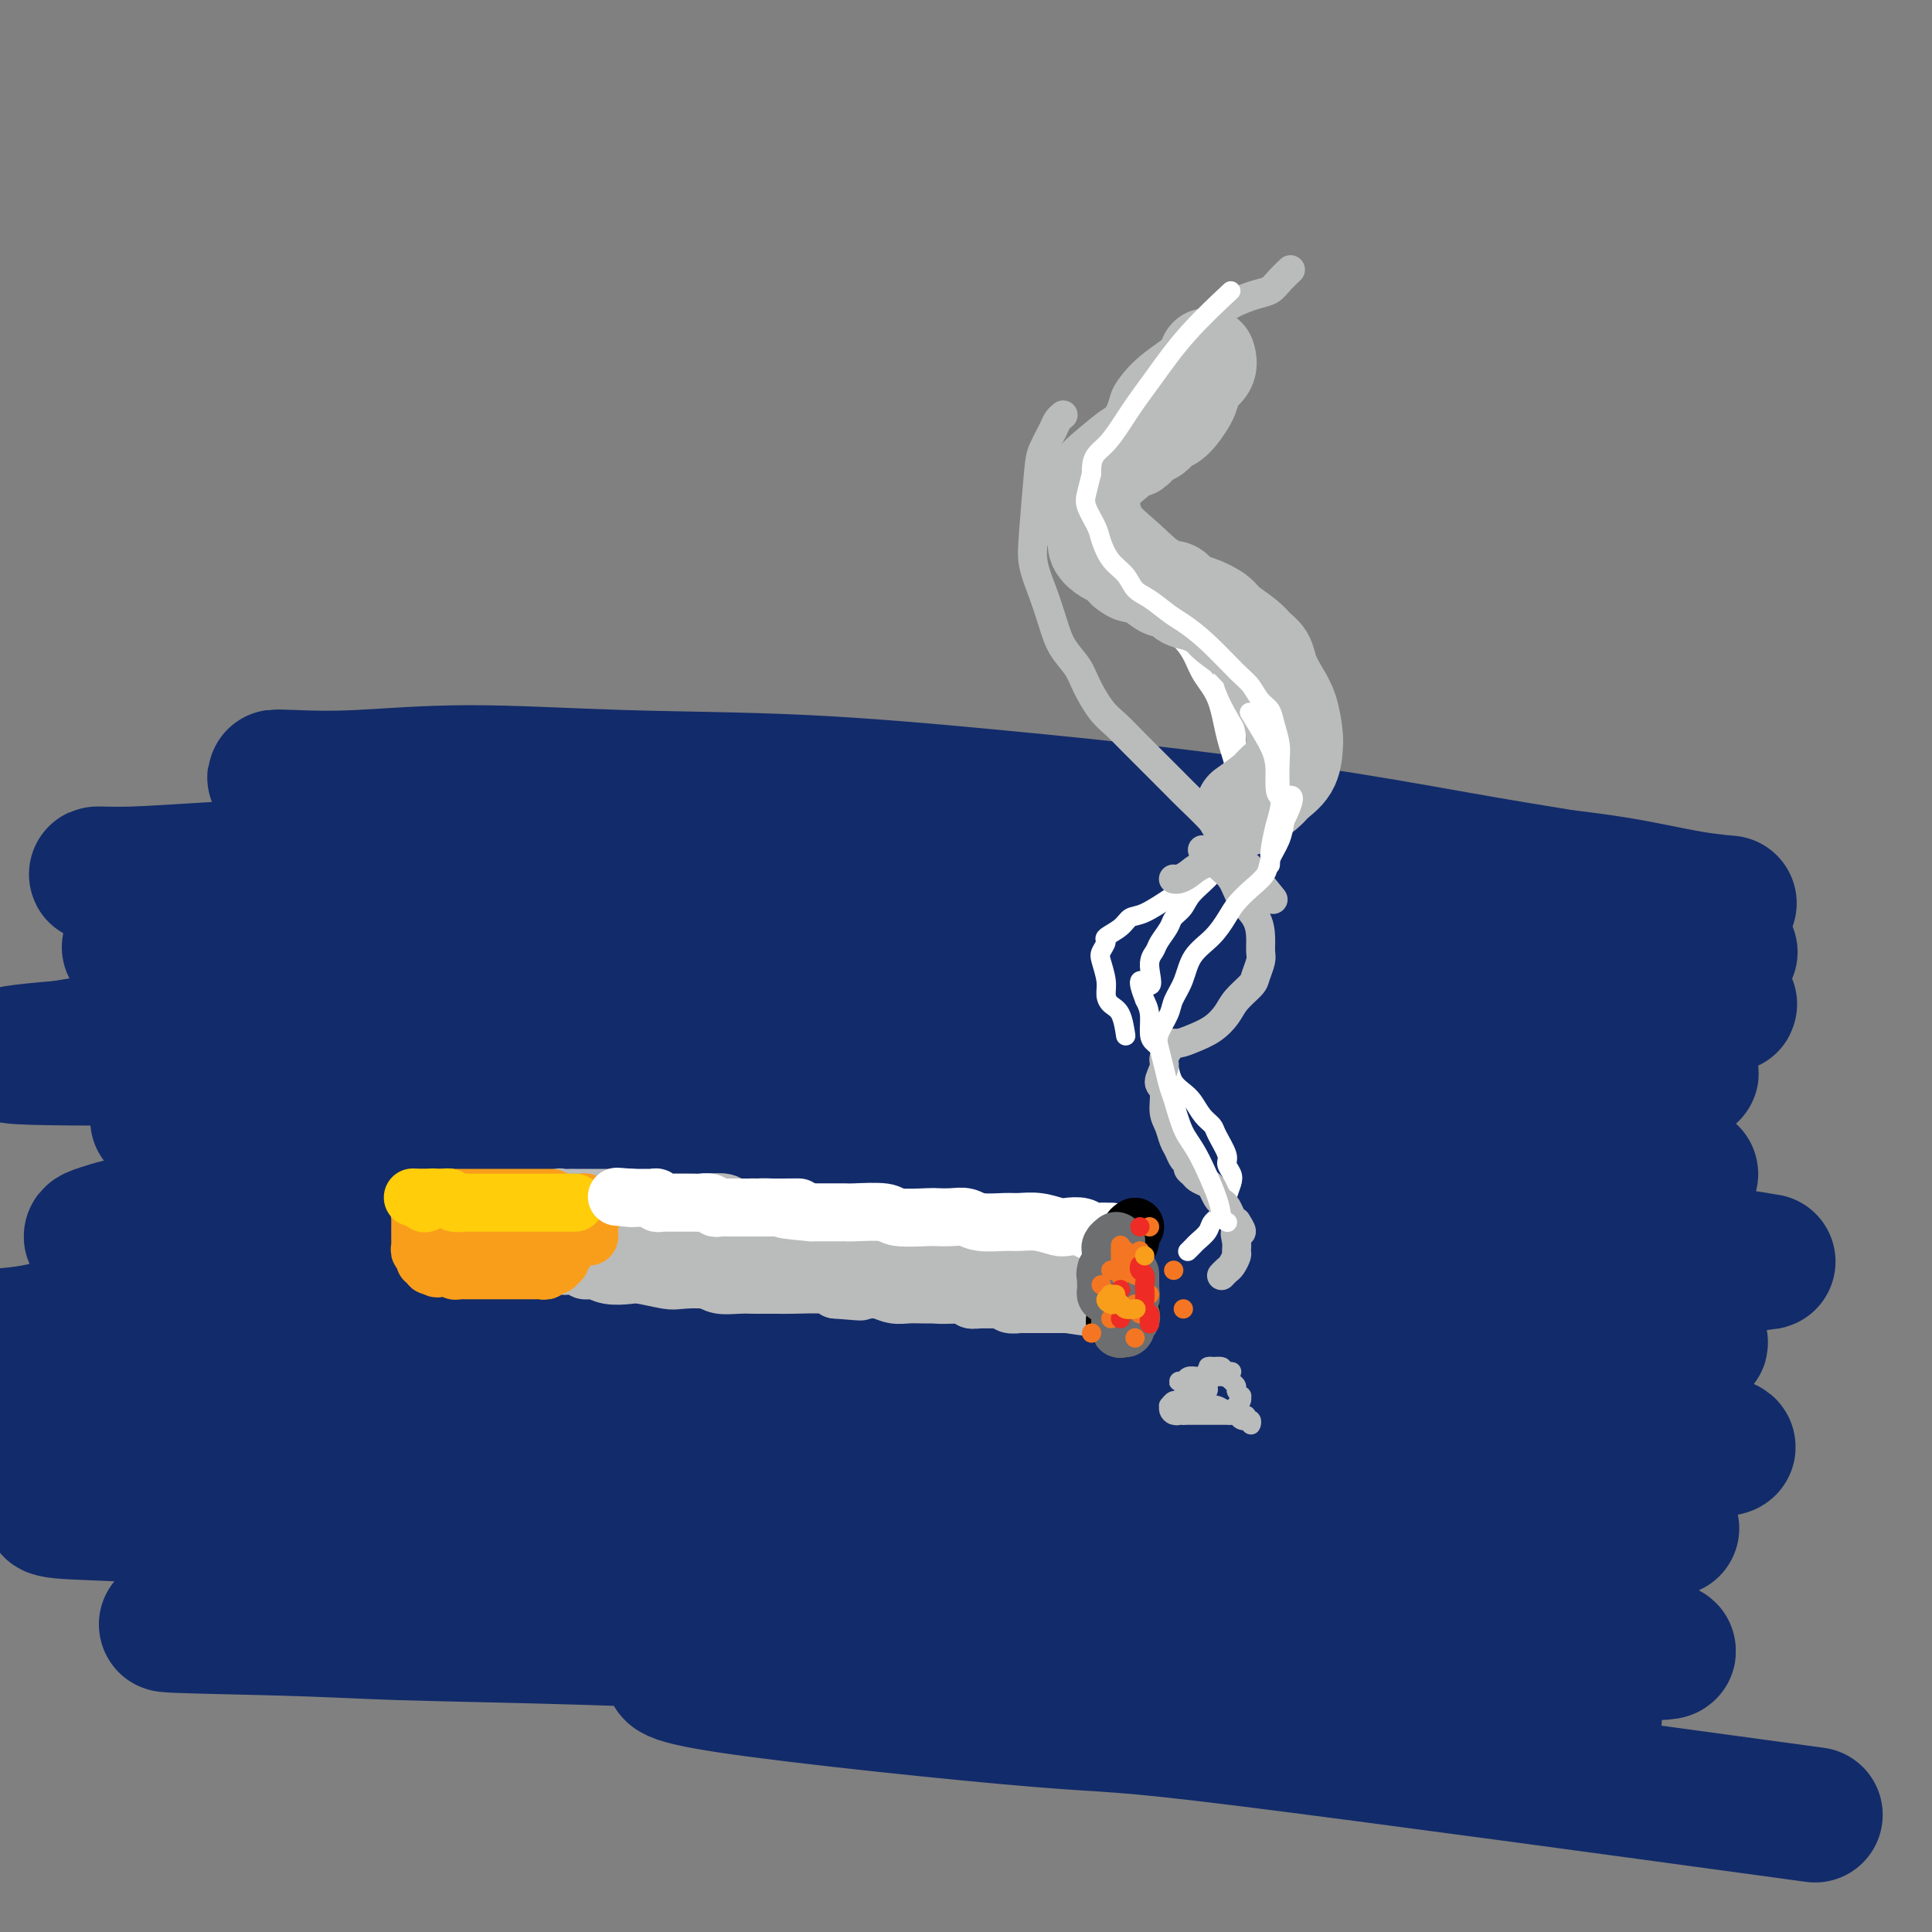 <svg viewBox='0 0 400 400' version='1.1' xmlns='http://www.w3.org/2000/svg' xmlns:xlink='http://www.w3.org/1999/xlink'><rect x="0" y="0" width="400" height="400" fill="#808080" stroke="none"/><g fill='none' stroke='#122B6A' stroke-width='28' stroke-linecap='round' stroke-linejoin='round'><path d='M160,165c5.738,0.352 11.475,0.705 17,1c5.525,0.295 10.836,0.533 18,1c7.164,0.467 16.180,1.163 26,2c9.820,0.837 20.442,1.814 31,3c10.558,1.186 21.050,2.581 31,4c9.950,1.419 19.359,2.862 28,4c8.641,1.138 16.516,1.971 23,3c6.484,1.029 11.579,2.254 16,3c4.421,0.746 8.170,1.012 8,1c-0.170,-0.012 -4.258,-0.302 -9,-1c-4.742,-0.698 -10.137,-1.803 -17,-3c-6.863,-1.197 -15.194,-2.485 -24,-4c-8.806,-1.515 -18.088,-3.256 -29,-5c-10.912,-1.744 -23.453,-3.491 -36,-5c-12.547,-1.509 -25.099,-2.779 -38,-4c-12.901,-1.221 -26.151,-2.394 -39,-3c-12.849,-0.606 -25.297,-0.647 -37,-1c-11.703,-0.353 -22.662,-1.020 -32,-1c-9.338,0.020 -17.056,0.727 -23,1c-5.944,0.273 -10.115,0.111 -13,0c-2.885,-0.111 -4.485,-0.172 -4,0c0.485,0.172 3.055,0.576 7,1c3.945,0.424 9.263,0.866 16,1c6.737,0.134 14.891,-0.041 24,0c9.109,0.041 19.174,0.297 31,1c11.826,0.703 25.413,1.851 39,3'/><path d='M174,167c25.354,1.321 30.238,1.624 41,3c10.762,1.376 27.402,3.826 42,6c14.598,2.174 27.156,4.071 39,6c11.844,1.929 22.975,3.889 32,6c9.025,2.111 15.945,4.372 21,6c5.055,1.628 8.245,2.624 9,3c0.755,0.376 -0.924,0.131 -5,0c-4.076,-0.131 -10.548,-0.147 -19,-1c-8.452,-0.853 -18.883,-2.543 -31,-4c-12.117,-1.457 -25.921,-2.682 -41,-4c-15.079,-1.318 -31.431,-2.729 -48,-4c-16.569,-1.271 -33.353,-2.403 -50,-3c-16.647,-0.597 -33.158,-0.658 -48,-1c-14.842,-0.342 -28.015,-0.965 -40,-1c-11.985,-0.035 -22.781,0.517 -31,1c-8.219,0.483 -13.861,0.895 -18,1c-4.139,0.105 -6.773,-0.098 -7,0c-0.227,0.098 1.955,0.498 6,1c4.045,0.502 9.952,1.105 18,1c8.048,-0.105 18.235,-0.917 31,-1c12.765,-0.083 28.108,0.564 40,1c11.892,0.436 20.333,0.662 47,2c26.667,1.338 71.560,3.788 97,6c25.440,2.212 31.427,4.187 41,6c9.573,1.813 22.731,3.465 32,5c9.269,1.535 14.649,2.952 19,4c4.351,1.048 7.672,1.728 7,2c-0.672,0.272 -5.336,0.136 -10,0'/><path d='M348,208c-5.124,-0.442 -12.933,-1.549 -23,-3c-10.067,-1.451 -22.393,-3.248 -36,-5c-13.607,-1.752 -28.497,-3.458 -45,-5c-16.503,-1.542 -34.619,-2.919 -52,-4c-17.381,-1.081 -34.026,-1.865 -50,-2c-15.974,-0.135 -31.276,0.380 -45,1c-13.724,0.620 -25.869,1.343 -36,2c-10.131,0.657 -18.246,1.246 -24,2c-5.754,0.754 -9.146,1.672 -10,2c-0.854,0.328 0.831,0.064 5,0c4.169,-0.064 10.821,0.071 19,0c8.179,-0.071 17.883,-0.348 30,0c12.117,0.348 26.645,1.319 42,2c15.355,0.681 31.537,1.070 48,2c16.463,0.930 33.207,2.400 50,4c16.793,1.600 33.636,3.330 49,5c15.364,1.670 29.249,3.279 41,5c11.751,1.721 21.367,3.553 28,5c6.633,1.447 10.284,2.509 11,3c0.716,0.491 -1.502,0.412 -6,0c-4.498,-0.412 -11.276,-1.159 -21,-2c-9.724,-0.841 -22.396,-1.778 -36,-3c-13.604,-1.222 -28.142,-2.729 -44,-4c-15.858,-1.271 -33.035,-2.307 -50,-3c-16.965,-0.693 -33.717,-1.045 -50,-1c-16.283,0.045 -32.096,0.486 -47,1c-14.904,0.514 -28.897,1.100 -41,2c-12.103,0.900 -22.315,2.114 -29,3c-6.685,0.886 -9.842,1.443 -13,2'/><path d='M13,217c-20.731,1.692 -7.559,1.923 0,2c7.559,0.077 9.504,0.001 16,0c6.496,-0.001 17.542,0.073 30,0c12.458,-0.073 26.326,-0.293 41,0c14.674,0.293 30.153,1.099 47,2c16.847,0.901 35.062,1.896 53,3c17.938,1.104 35.599,2.318 52,4c16.401,1.682 31.543,3.831 45,6c13.457,2.169 25.228,4.359 35,6c9.772,1.641 17.543,2.735 18,3c0.457,0.265 -6.400,-0.299 -15,-1c-8.600,-0.701 -18.943,-1.538 -32,-3c-13.057,-1.462 -28.829,-3.548 -45,-5c-16.171,-1.452 -32.740,-2.271 -50,-3c-17.260,-0.729 -35.212,-1.370 -52,-2c-16.788,-0.630 -32.412,-1.251 -47,-1c-14.588,0.251 -28.141,1.373 -39,2c-10.859,0.627 -19.023,0.758 -26,1c-6.977,0.242 -12.767,0.595 -11,1c1.767,0.405 11.089,0.861 21,1c9.911,0.139 20.409,-0.040 33,0c12.591,0.040 27.275,0.298 43,1c15.725,0.702 32.490,1.848 50,3c17.510,1.152 35.766,2.309 53,4c17.234,1.691 33.448,3.917 49,6c15.552,2.083 30.444,4.024 42,6c11.556,1.976 19.778,3.988 28,6'/><path d='M352,259c20.644,3.155 12.756,2.044 12,2c-0.756,-0.044 5.622,0.979 -7,0c-12.622,-0.979 -44.244,-3.959 -66,-6c-21.756,-2.041 -33.644,-3.144 -50,-4c-16.356,-0.856 -37.178,-1.467 -56,-2c-18.822,-0.533 -35.645,-0.989 -52,-1c-16.355,-0.011 -32.244,0.421 -46,1c-13.756,0.579 -25.381,1.304 -35,2c-9.619,0.696 -17.233,1.362 -22,2c-4.767,0.638 -6.689,1.249 -9,2c-2.311,0.751 -5.013,1.641 6,2c11.013,0.359 35.740,0.188 54,0c18.260,-0.188 30.052,-0.394 45,0c14.948,0.394 33.053,1.387 51,2c17.947,0.613 35.735,0.847 53,2c17.265,1.153 34.007,3.224 49,5c14.993,1.776 28.238,3.255 39,5c10.762,1.745 19.041,3.755 25,5c5.959,1.245 9.599,1.724 9,2c-0.599,0.276 -5.437,0.347 -13,0c-7.563,-0.347 -17.851,-1.113 -31,-2c-13.149,-0.887 -29.161,-1.894 -47,-3c-17.839,-1.106 -37.507,-2.310 -58,-3c-20.493,-0.690 -41.813,-0.865 -62,-1c-20.187,-0.135 -39.243,-0.229 -57,0c-17.757,0.229 -34.216,0.780 -47,2c-12.784,1.220 -21.892,3.110 -31,5'/><path d='M6,276c-7.936,1.003 -12.276,1.010 -14,1c-1.724,-0.010 -0.832,-0.037 3,0c3.832,0.037 10.606,0.137 20,0c9.394,-0.137 21.409,-0.510 36,-1c14.591,-0.490 31.757,-1.095 50,-1c18.243,0.095 37.564,0.890 58,2c20.436,1.110 41.987,2.533 60,4c18.013,1.467 32.487,2.977 56,6c23.513,3.023 56.066,7.560 71,10c14.934,2.440 12.250,2.782 10,3c-2.250,0.218 -4.067,0.313 -10,0c-5.933,-0.313 -15.982,-1.034 -28,-2c-12.018,-0.966 -26.004,-2.176 -42,-3c-15.996,-0.824 -34.000,-1.264 -53,-2c-19.000,-0.736 -38.994,-1.770 -58,-2c-19.006,-0.230 -37.025,0.345 -54,1c-16.975,0.655 -32.907,1.390 -47,2c-14.093,0.610 -26.347,1.093 -36,2c-9.653,0.907 -16.704,2.237 -22,3c-5.296,0.763 -8.835,0.960 -9,1c-0.165,0.040 3.045,-0.076 9,0c5.955,0.076 14.656,0.343 26,0c11.344,-0.343 25.333,-1.296 41,-2c15.667,-0.704 33.013,-1.158 52,-1c18.987,0.158 39.615,0.929 60,2c20.385,1.071 40.527,2.442 59,4c18.473,1.558 35.278,3.302 49,5c13.722,1.698 24.361,3.349 35,5'/><path d='M328,313c25.091,2.781 16.319,2.735 16,3c-0.319,0.265 7.815,0.841 -6,0c-13.815,-0.841 -49.579,-3.099 -74,-5c-24.421,-1.901 -37.500,-3.446 -55,-4c-17.500,-0.554 -39.420,-0.117 -59,0c-19.580,0.117 -36.819,-0.084 -53,0c-16.181,0.084 -31.302,0.455 -44,1c-12.698,0.545 -22.972,1.265 -30,2c-7.028,0.735 -10.811,1.486 -12,2c-1.189,0.514 0.215,0.791 4,1c3.785,0.209 9.952,0.351 20,1c10.048,0.649 23.978,1.806 35,2c11.022,0.194 19.135,-0.576 48,1c28.865,1.576 78.483,5.498 108,8c29.517,2.502 38.934,3.585 51,5c12.066,1.415 26.780,3.161 38,5c11.220,1.839 18.947,3.771 24,5c5.053,1.229 7.434,1.755 6,2c-1.434,0.245 -6.681,0.209 -14,0c-7.319,-0.209 -16.708,-0.592 -29,-1c-12.292,-0.408 -27.487,-0.842 -44,-2c-16.513,-1.158 -34.342,-3.039 -52,-4c-17.658,-0.961 -35.143,-1.001 -52,-1c-16.857,0.001 -33.085,0.041 -47,0c-13.915,-0.041 -25.515,-0.165 -35,0c-9.485,0.165 -16.853,0.619 -21,1c-4.147,0.381 -5.074,0.691 -6,1'/><path d='M45,336c-23.584,0.330 -2.045,0.657 11,1c13.045,0.343 17.596,0.704 27,1c9.404,0.296 23.660,0.528 39,1c15.340,0.472 31.765,1.185 49,2c17.235,0.815 35.279,1.734 52,3c16.721,1.266 32.118,2.880 46,4c13.882,1.120 26.247,1.746 36,3c9.753,1.254 16.892,3.136 21,4c4.108,0.864 5.184,0.711 3,0c-2.184,-0.711 -7.628,-1.981 -15,-3c-7.372,-1.019 -16.672,-1.786 -28,-3c-11.328,-1.214 -24.684,-2.874 -38,-4c-13.316,-1.126 -26.592,-1.719 -39,-2c-12.408,-0.281 -23.947,-0.249 -34,0c-10.053,0.249 -18.619,0.715 -24,1c-5.381,0.285 -7.577,0.387 -10,1c-2.423,0.613 -5.075,1.736 10,4c15.075,2.264 47.876,5.669 64,7c16.124,1.331 15.572,0.589 43,4c27.428,3.411 82.837,10.975 105,14c22.163,3.025 11.082,1.513 0,0'/></g>
<g fill='none' stroke='#BABBBB' stroke-width='12' stroke-linecap='round' stroke-linejoin='round'><path d='M114,253c0.043,0.002 0.086,0.005 0,0c-0.086,-0.005 -0.301,-0.016 0,0c0.301,0.016 1.119,0.061 2,0c0.881,-0.061 1.824,-0.226 3,0c1.176,0.226 2.584,0.844 4,1c1.416,0.156 2.840,-0.152 4,0c1.160,0.152 2.058,0.762 3,1c0.942,0.238 1.929,0.105 3,0c1.071,-0.105 2.226,-0.182 3,0c0.774,0.182 1.166,0.622 2,1c0.834,0.378 2.109,0.694 3,1c0.891,0.306 1.396,0.603 3,1c1.604,0.397 4.305,0.895 6,1c1.695,0.105 2.382,-0.182 3,0c0.618,0.182 1.166,0.832 2,1c0.834,0.168 1.955,-0.147 3,0c1.045,0.147 2.013,0.756 3,1c0.987,0.244 1.994,0.122 3,0'/><path d='M164,261c8.209,1.400 3.732,0.900 3,1c-0.732,0.100 2.282,0.801 4,1c1.718,0.199 2.140,-0.106 3,0c0.860,0.106 2.159,0.621 3,1c0.841,0.379 1.226,0.622 2,1c0.774,0.378 1.939,0.890 3,1c1.061,0.110 2.018,-0.181 3,0c0.982,0.181 1.988,0.833 3,1c1.012,0.167 2.029,-0.152 3,0c0.971,0.152 1.895,0.777 3,1c1.105,0.223 2.389,0.046 3,0c0.611,-0.046 0.548,0.040 1,0c0.452,-0.040 1.420,-0.207 2,0c0.580,0.207 0.771,0.788 1,1c0.229,0.212 0.495,0.056 1,0c0.505,-0.056 1.247,-0.011 2,0c0.753,0.011 1.515,-0.011 2,0c0.485,0.011 0.692,0.056 1,0c0.308,-0.056 0.716,-0.211 1,0c0.284,0.211 0.442,0.789 1,1c0.558,0.211 1.515,0.057 2,0c0.485,-0.057 0.497,-0.015 1,0c0.503,0.015 1.497,0.004 2,0c0.503,-0.004 0.516,-0.001 1,0c0.484,0.001 1.439,0.000 2,0c0.561,-0.000 0.728,-0.000 1,0c0.272,0.000 0.650,0.000 1,0c0.350,-0.000 0.671,-0.000 1,0c0.329,0.000 0.664,0.000 1,0'/><path d='M221,270c9.223,1.392 3.780,0.373 2,0c-1.780,-0.373 0.101,-0.100 1,0c0.899,0.100 0.814,0.027 1,0c0.186,-0.027 0.642,-0.007 1,0c0.358,0.007 0.617,0.002 1,0c0.383,-0.002 0.891,0.001 1,0c0.109,-0.001 -0.181,-0.004 0,0c0.181,0.004 0.832,0.016 1,0c0.168,-0.016 -0.147,-0.061 0,0c0.147,0.061 0.758,0.227 1,0c0.242,-0.227 0.116,-0.849 0,-1c-0.116,-0.151 -0.224,0.167 0,0c0.224,-0.167 0.778,-0.818 1,-1c0.222,-0.182 0.112,0.106 0,0c-0.112,-0.106 -0.226,-0.605 0,-1c0.226,-0.395 0.793,-0.684 1,-1c0.207,-0.316 0.056,-0.658 0,-1c-0.056,-0.342 -0.015,-0.683 0,-1c0.015,-0.317 0.004,-0.611 0,-1c-0.004,-0.389 0.000,-0.874 0,-1c-0.000,-0.126 -0.004,0.106 0,0c0.004,-0.106 0.016,-0.549 0,-1c-0.016,-0.451 -0.060,-0.909 0,-1c0.060,-0.091 0.223,0.186 0,0c-0.223,-0.186 -0.833,-0.833 -1,-1c-0.167,-0.167 0.109,0.147 0,0c-0.109,-0.147 -0.603,-0.756 -1,-1c-0.397,-0.244 -0.699,-0.122 -1,0'/><path d='M229,258c-0.866,-0.403 -1.530,0.088 -2,0c-0.470,-0.088 -0.746,-0.755 -1,-1c-0.254,-0.245 -0.487,-0.069 -1,0c-0.513,0.069 -1.307,0.032 -2,0c-0.693,-0.032 -1.286,-0.060 -2,0c-0.714,0.060 -1.549,0.208 -2,0c-0.451,-0.208 -0.518,-0.774 -1,-1c-0.482,-0.226 -1.378,-0.113 -2,0c-0.622,0.113 -0.970,0.228 -2,0c-1.030,-0.228 -2.743,-0.797 -4,-1c-1.257,-0.203 -2.058,-0.041 -3,0c-0.942,0.041 -2.025,-0.041 -3,0c-0.975,0.041 -1.843,0.203 -3,0c-1.157,-0.203 -2.602,-0.772 -3,-1c-0.398,-0.228 0.252,-0.113 -1,0c-1.252,0.113 -4.404,0.226 -6,0c-1.596,-0.226 -1.634,-0.792 -2,-1c-0.366,-0.208 -1.060,-0.060 -2,0c-0.940,0.060 -2.124,0.030 -3,0c-0.876,-0.030 -1.442,-0.061 -2,0c-0.558,0.061 -1.106,0.213 -2,0c-0.894,-0.213 -2.133,-0.793 -3,-1c-0.867,-0.207 -1.362,-0.042 -2,0c-0.638,0.042 -1.418,-0.040 -2,0c-0.582,0.040 -0.964,0.203 -2,0c-1.036,-0.203 -2.724,-0.772 -4,-1c-1.276,-0.228 -2.138,-0.114 -3,0'/><path d='M164,251c-10.800,-1.311 -5.301,-1.087 -4,-1c1.301,0.087 -1.596,0.037 -3,0c-1.404,-0.037 -1.313,-0.063 -2,0c-0.687,0.063 -2.151,0.213 -3,0c-0.849,-0.213 -1.084,-0.789 -2,-1c-0.916,-0.211 -2.515,-0.056 -4,0c-1.485,0.056 -2.856,0.015 -4,0c-1.144,-0.015 -2.061,-0.003 -3,0c-0.939,0.003 -1.900,-0.003 -3,0c-1.100,0.003 -2.340,0.015 -3,0c-0.660,-0.015 -0.741,-0.057 -1,0c-0.259,0.057 -0.697,0.211 -1,0c-0.303,-0.211 -0.470,-0.789 -1,-1c-0.530,-0.211 -1.423,-0.057 -2,0c-0.577,0.057 -0.837,0.015 -1,0c-0.163,-0.015 -0.229,-0.004 -1,0c-0.771,0.004 -2.248,0.001 -3,0c-0.752,-0.001 -0.777,-0.000 -1,0c-0.223,0.000 -0.642,0.000 -1,0c-0.358,-0.000 -0.655,-0.001 -1,0c-0.345,0.001 -0.737,0.004 -1,0c-0.263,-0.004 -0.397,-0.016 -1,0c-0.603,0.016 -1.675,0.060 -2,0c-0.325,-0.060 0.099,-0.222 0,0c-0.099,0.222 -0.719,0.829 -1,1c-0.281,0.171 -0.223,-0.094 0,0c0.223,0.094 0.612,0.547 1,1'/><path d='M116,250c-6.959,0.083 -0.355,0.792 2,1c2.355,0.208 0.462,-0.084 0,0c-0.462,0.084 0.506,0.543 1,1c0.494,0.457 0.513,0.911 1,1c0.487,0.089 1.443,-0.187 2,0c0.557,0.187 0.716,0.837 1,1c0.284,0.163 0.692,-0.163 1,0c0.308,0.163 0.518,0.813 1,1c0.482,0.187 1.238,-0.091 2,0c0.762,0.091 1.529,0.550 2,1c0.471,0.450 0.646,0.891 1,1c0.354,0.109 0.888,-0.115 2,0c1.112,0.115 2.803,0.570 4,1c1.197,0.430 1.899,0.837 3,1c1.101,0.163 2.600,0.082 4,0c1.400,-0.082 2.699,-0.167 4,0c1.301,0.167 2.602,0.584 4,1c1.398,0.416 2.891,0.829 4,1c1.109,0.171 1.833,0.098 3,0c1.167,-0.098 2.777,-0.222 4,0c1.223,0.222 2.059,0.792 3,1c0.941,0.208 1.987,0.056 3,0c1.013,-0.056 1.993,-0.015 3,0c1.007,0.015 2.040,0.004 3,0c0.960,-0.004 1.846,-0.001 3,0c1.154,0.001 2.577,0.001 4,0'/><path d='M181,262c7.155,0.464 4.041,0.124 4,0c-0.041,-0.124 2.991,-0.033 5,0c2.009,0.033 2.996,0.009 4,0c1.004,-0.009 2.026,-0.002 3,0c0.974,0.002 1.900,0.001 3,0c1.100,-0.001 2.374,-0.000 3,0c0.626,0.000 0.606,0.000 1,0c0.394,-0.000 1.204,-0.001 2,0c0.796,0.001 1.580,0.004 2,0c0.420,-0.004 0.477,-0.014 1,0c0.523,0.014 1.512,0.053 2,0c0.488,-0.053 0.475,-0.197 1,0c0.525,0.197 1.589,0.734 2,1c0.411,0.266 0.169,0.260 0,0c-0.169,-0.260 -0.264,-0.776 0,-1c0.264,-0.224 0.889,-0.157 0,0c-0.889,0.157 -3.292,0.403 -6,0c-2.708,-0.403 -5.722,-1.457 -9,-2c-3.278,-0.543 -6.821,-0.575 -11,-1c-4.179,-0.425 -8.992,-1.242 -14,-2c-5.008,-0.758 -10.209,-1.457 -15,-2c-4.791,-0.543 -9.173,-0.930 -13,-1c-3.827,-0.070 -7.099,0.177 -10,0c-2.901,-0.177 -5.432,-0.780 -7,-1c-1.568,-0.220 -2.173,-0.059 -3,0c-0.827,0.059 -1.877,0.016 -2,0c-0.123,-0.016 0.679,-0.005 1,0c0.321,0.005 0.160,0.002 0,0'/><path d='M125,253c-13.861,-1.392 -5.012,-0.373 -2,0c3.012,0.373 0.187,0.100 -1,0c-1.187,-0.100 -0.738,-0.027 -1,0c-0.262,0.027 -1.237,0.007 -2,0c-0.763,-0.007 -1.314,-0.002 -2,0c-0.686,0.002 -1.508,0.001 -2,0c-0.492,-0.001 -0.653,-0.000 -1,0c-0.347,0.000 -0.881,0.000 -1,0c-0.119,-0.000 0.178,-0.001 0,0c-0.178,0.001 -0.832,0.003 -1,0c-0.168,-0.003 0.151,-0.011 0,0c-0.151,0.011 -0.771,0.041 -1,0c-0.229,-0.041 -0.065,-0.155 0,0c0.065,0.155 0.033,0.577 0,1'/><path d='M111,254c-2.165,0.332 -0.576,0.663 0,1c0.576,0.337 0.139,0.682 0,1c-0.139,0.318 0.018,0.611 0,1c-0.018,0.389 -0.212,0.874 0,1c0.212,0.126 0.831,-0.107 1,0c0.169,0.107 -0.110,0.554 0,1c0.110,0.446 0.610,0.890 1,1c0.390,0.110 0.672,-0.115 1,0c0.328,0.115 0.703,0.571 1,1c0.297,0.429 0.516,0.832 1,1c0.484,0.168 1.234,0.101 2,0c0.766,-0.101 1.549,-0.237 2,0c0.451,0.237 0.569,0.847 1,1c0.431,0.153 1.176,-0.151 2,0c0.824,0.151 1.726,0.759 3,1c1.274,0.241 2.918,0.116 4,0c1.082,-0.116 1.600,-0.224 3,0c1.400,0.224 3.680,0.778 5,1c1.320,0.222 1.681,0.112 3,0c1.319,-0.112 3.598,-0.226 5,0c1.402,0.226 1.927,0.793 3,1c1.073,0.207 2.695,0.056 4,0c1.305,-0.056 2.293,-0.016 3,0c0.707,0.016 1.131,0.007 2,0c0.869,-0.007 2.181,-0.012 3,0c0.819,0.012 1.143,0.042 3,0c1.857,-0.042 5.245,-0.155 7,0c1.755,0.155 1.878,0.577 2,1'/><path d='M173,267c9.192,0.775 3.673,0.211 2,0c-1.673,-0.211 0.499,-0.071 2,0c1.501,0.071 2.330,0.072 3,0c0.670,-0.072 1.180,-0.215 2,0c0.820,0.215 1.949,0.790 3,1c1.051,0.210 2.025,0.057 3,0c0.975,-0.057 1.953,-0.016 3,0c1.047,0.016 2.163,0.008 3,0c0.837,-0.008 1.394,-0.016 2,0c0.606,0.016 1.261,0.057 2,0c0.739,-0.057 1.562,-0.211 2,0c0.438,0.211 0.492,0.789 1,1c0.508,0.211 1.470,0.057 2,0c0.530,-0.057 0.629,-0.015 1,0c0.371,0.015 1.016,0.004 2,0c0.984,-0.004 2.309,-0.001 3,0c0.691,0.001 0.749,0.000 1,0c0.251,-0.000 0.696,-0.000 1,0c0.304,0.000 0.466,0.000 1,0c0.534,-0.000 1.438,-0.000 2,0c0.562,0.000 0.780,0.000 1,0c0.220,-0.000 0.440,-0.000 1,0c0.560,0.000 1.459,0.000 2,0c0.541,-0.000 0.722,-0.000 1,0c0.278,0.000 0.652,0.000 1,0c0.348,-0.000 0.671,-0.000 1,0c0.329,0.000 0.666,0.000 1,0c0.334,-0.000 0.667,-0.000 1,0'/><path d='M223,269c7.918,0.314 2.714,0.098 1,0c-1.714,-0.098 0.061,-0.079 1,0c0.939,0.079 1.041,0.217 1,0c-0.041,-0.217 -0.225,-0.789 0,-1c0.225,-0.211 0.860,-0.060 1,0c0.140,0.060 -0.214,0.031 0,0c0.214,-0.031 0.996,-0.064 1,0c0.004,0.064 -0.770,0.224 -1,0c-0.230,-0.224 0.086,-0.834 0,-1c-0.086,-0.166 -0.572,0.110 -1,0c-0.428,-0.110 -0.796,-0.608 -2,-1c-1.204,-0.392 -3.244,-0.678 -5,-1c-1.756,-0.322 -3.227,-0.678 -5,-1c-1.773,-0.322 -3.847,-0.608 -6,-1c-2.153,-0.392 -4.384,-0.890 -6,-1c-1.616,-0.110 -2.615,0.167 -4,0c-1.385,-0.167 -3.155,-0.777 -4,-1c-0.845,-0.223 -0.766,-0.060 -1,0c-0.234,0.060 -0.781,0.017 -1,0c-0.219,-0.017 -0.109,-0.009 0,0'/></g>
<g fill='none' stroke='#F99E1B' stroke-width='12' stroke-linecap='round' stroke-linejoin='round'><path d='M114,248c0.170,0.000 0.340,0.000 0,0c-0.340,0.000 -1.190,0.000 -2,0c-0.810,-0.000 -1.579,0.000 -2,0c-0.421,0.000 -0.494,0.000 -1,0c-0.506,0.000 -1.445,0.000 -2,0c-0.555,-0.000 -0.726,0.000 -1,0c-0.274,0.000 -0.650,0.000 -1,0c-0.350,0.000 -0.675,0.000 -1,0c-0.325,-0.000 -0.649,0.000 -1,0c-0.351,0.000 -0.729,-0.000 -1,0c-0.271,0.000 -0.436,0.000 -1,0c-0.564,0.000 -1.527,0.000 -2,0c-0.473,-0.000 -0.455,0.000 -1,0c-0.545,-0.000 -1.651,-0.000 -2,0c-0.349,0.000 0.061,0.000 0,0c-0.061,0.000 -0.593,-0.000 -1,0c-0.407,0.000 -0.688,0.000 -1,0c-0.312,0.000 -0.656,0.000 -1,0'/><path d='M93,248c-3.487,0.016 -1.704,0.057 -1,0c0.704,-0.057 0.328,-0.211 0,0c-0.328,0.211 -0.610,0.788 -1,1c-0.390,0.212 -0.888,0.061 -1,0c-0.112,-0.061 0.162,-0.030 0,0c-0.162,0.030 -0.762,0.060 -1,0c-0.238,-0.060 -0.115,-0.208 0,0c0.115,0.208 0.223,0.773 0,1c-0.223,0.227 -0.778,0.116 -1,0c-0.222,-0.116 -0.112,-0.239 0,0c0.112,0.239 0.226,0.839 0,1c-0.226,0.161 -0.793,-0.116 -1,0c-0.207,0.116 -0.056,0.626 0,1c0.056,0.374 0.015,0.611 0,1c-0.015,0.389 -0.004,0.930 0,1c0.004,0.070 -0.000,-0.331 0,0c0.000,0.331 0.004,1.394 0,2c-0.004,0.606 -0.015,0.755 0,1c0.015,0.245 0.057,0.586 0,1c-0.057,0.414 -0.212,0.899 0,1c0.212,0.101 0.793,-0.184 1,0c0.207,0.184 0.041,0.838 0,1c-0.041,0.162 0.044,-0.166 0,0c-0.044,0.166 -0.218,0.828 0,1c0.218,0.172 0.828,-0.146 1,0c0.172,0.146 -0.094,0.756 0,1c0.094,0.244 0.547,0.122 1,0'/><path d='M90,262c0.643,1.233 0.749,0.316 1,0c0.251,-0.316 0.645,-0.032 1,0c0.355,0.032 0.671,-0.188 1,0c0.329,0.188 0.669,0.782 1,1c0.331,0.218 0.651,0.058 1,0c0.349,-0.058 0.727,-0.016 1,0c0.273,0.016 0.440,0.004 1,0c0.560,-0.004 1.512,-0.001 2,0c0.488,0.001 0.512,0.000 1,0c0.488,-0.000 1.441,-0.000 2,0c0.559,0.000 0.724,0.000 1,0c0.276,-0.000 0.661,-0.000 1,0c0.339,0.000 0.631,0.001 1,0c0.369,-0.001 0.816,-0.004 2,0c1.184,0.004 3.106,0.015 4,0c0.894,-0.015 0.760,-0.057 1,0c0.240,0.057 0.853,0.212 1,0c0.147,-0.212 -0.170,-0.793 0,-1c0.170,-0.207 0.829,-0.042 1,0c0.171,0.042 -0.147,-0.041 0,0c0.147,0.041 0.757,0.204 1,0c0.243,-0.204 0.117,-0.776 0,-1c-0.117,-0.224 -0.225,-0.099 0,0c0.225,0.099 0.782,0.171 1,0c0.218,-0.171 0.097,-0.584 0,-1c-0.097,-0.416 -0.171,-0.833 0,-1c0.171,-0.167 0.585,-0.083 1,0'/><path d='M117,259c0.867,-0.798 0.035,-0.792 0,-1c-0.035,-0.208 0.726,-0.629 1,-1c0.274,-0.371 0.059,-0.692 0,-1c-0.059,-0.308 0.038,-0.605 0,-1c-0.038,-0.395 -0.211,-0.890 0,-1c0.211,-0.110 0.804,0.163 1,0c0.196,-0.163 -0.007,-0.762 0,-1c0.007,-0.238 0.224,-0.116 0,0c-0.224,0.116 -0.890,0.227 -1,0c-0.110,-0.227 0.336,-0.793 0,-1c-0.336,-0.207 -1.455,-0.055 -2,0c-0.545,0.055 -0.516,0.015 -1,0c-0.484,-0.015 -1.480,-0.004 -2,0c-0.520,0.004 -0.563,0.001 -1,0c-0.437,-0.001 -1.268,-0.001 -2,0c-0.732,0.001 -1.365,0.004 -2,0c-0.635,-0.004 -1.273,-0.015 -2,0c-0.727,0.015 -1.543,0.057 -2,0c-0.457,-0.057 -0.555,-0.211 -1,0c-0.445,0.211 -1.237,0.789 -2,1c-0.763,0.211 -1.496,0.057 -2,0c-0.504,-0.057 -0.779,-0.015 -1,0c-0.221,0.015 -0.388,0.004 -1,0c-0.612,-0.004 -1.670,-0.001 -2,0c-0.330,0.001 0.066,0.000 0,0c-0.066,-0.000 -0.595,-0.000 -1,0c-0.405,0.000 -0.687,0.000 -1,0c-0.313,-0.000 -0.656,-0.000 -1,0'/><path d='M92,253c-3.668,0.156 -0.839,0.046 0,0c0.839,-0.046 -0.311,-0.026 -1,0c-0.689,0.026 -0.917,0.060 -1,0c-0.083,-0.060 -0.019,-0.213 0,0c0.019,0.213 -0.005,0.793 0,1c0.005,0.207 0.039,0.041 0,0c-0.039,-0.041 -0.151,0.042 0,0c0.151,-0.042 0.565,-0.208 1,0c0.435,0.208 0.890,0.789 1,1c0.110,0.211 -0.126,0.053 0,0c0.126,-0.053 0.612,0.001 1,0c0.388,-0.001 0.677,-0.057 1,0c0.323,0.057 0.679,0.225 1,0c0.321,-0.225 0.607,-0.844 1,-1c0.393,-0.156 0.893,0.151 1,0c0.107,-0.151 -0.179,-0.758 0,-1c0.179,-0.242 0.822,-0.118 1,0c0.178,0.118 -0.111,0.229 0,0c0.111,-0.229 0.622,-0.797 1,-1c0.378,-0.203 0.623,-0.041 1,0c0.377,0.041 0.884,-0.041 1,0c0.116,0.041 -0.161,0.203 0,0c0.161,-0.203 0.760,-0.772 1,-1c0.240,-0.228 0.120,-0.114 0,0'/><path d='M102,251c1.785,-0.326 1.248,-0.140 1,0c-0.248,0.140 -0.207,0.234 0,0c0.207,-0.234 0.579,-0.795 1,-1c0.421,-0.205 0.890,-0.054 1,0c0.110,0.054 -0.139,0.011 0,0c0.139,-0.011 0.667,0.011 1,0c0.333,-0.011 0.470,-0.056 1,0c0.530,0.056 1.451,0.211 2,0c0.549,-0.211 0.724,-0.789 1,-1c0.276,-0.211 0.651,-0.057 1,0c0.349,0.057 0.670,0.015 1,0c0.330,-0.015 0.669,-0.004 1,0c0.331,0.004 0.653,0.001 1,0c0.347,-0.001 0.719,-0.000 1,0c0.281,0.000 0.472,0.000 1,0c0.528,-0.000 1.394,-0.000 2,0c0.606,0.000 0.951,0.000 1,0c0.049,-0.000 -0.198,-0.001 0,0c0.198,0.001 0.841,0.004 1,0c0.159,-0.004 -0.167,-0.015 0,0c0.167,0.015 0.828,0.056 1,0c0.172,-0.056 -0.146,-0.207 0,0c0.146,0.207 0.756,0.774 1,1c0.244,0.226 0.122,0.113 0,0'/><path d='M122,250c3.094,0.008 0.829,0.528 0,1c-0.829,0.472 -0.222,0.896 0,1c0.222,0.104 0.060,-0.113 0,0c-0.060,0.113 -0.016,0.556 0,1c0.016,0.444 0.004,0.890 0,1c-0.004,0.110 -0.001,-0.115 0,0c0.001,0.115 0.000,0.569 0,1c-0.000,0.431 -0.000,0.837 0,1c0.000,0.163 0.000,0.081 0,0'/></g>
<g fill='none' stroke='#FFCD0A' stroke-width='12' stroke-linecap='round' stroke-linejoin='round'><path d='M119,249c-0.026,-0.000 -0.051,-0.000 0,0c0.051,0.000 0.180,0.000 0,0c-0.180,-0.000 -0.669,-0.000 -1,0c-0.331,0.000 -0.505,0.000 -1,0c-0.495,-0.000 -1.310,-0.000 -2,0c-0.690,0.000 -1.255,0.000 -2,0c-0.745,-0.000 -1.670,-0.000 -2,0c-0.330,0.000 -0.066,0.000 -1,0c-0.934,-0.000 -3.065,-0.000 -4,0c-0.935,0.000 -0.674,0.000 -1,0c-0.326,-0.000 -1.238,-0.000 -2,0c-0.762,0.000 -1.374,0.001 -2,0c-0.626,-0.001 -1.267,-0.004 -2,0c-0.733,0.004 -1.557,0.015 -2,0c-0.443,-0.015 -0.505,-0.057 -1,0c-0.495,0.057 -1.424,0.212 -2,0c-0.576,-0.212 -0.798,-0.790 -1,-1c-0.202,-0.210 -0.384,-0.053 -1,0c-0.616,0.053 -1.668,0.001 -2,0c-0.332,-0.001 0.055,0.050 0,0c-0.055,-0.050 -0.551,-0.199 -1,0c-0.449,0.199 -0.852,0.746 -1,1c-0.148,0.254 -0.042,0.215 0,0c0.042,-0.215 0.021,-0.608 0,-1'/><path d='M88,248c-4.860,-0.155 -1.509,-0.041 0,0c1.509,0.041 1.175,0.011 1,0c-0.175,-0.011 -0.191,-0.003 0,0c0.191,0.003 0.590,0.001 1,0c0.410,-0.001 0.831,-0.000 1,0c0.169,0.000 0.084,0.000 0,0'/></g>
<g fill='none' stroke='#FFFFFF' stroke-width='12' stroke-linecap='round' stroke-linejoin='round'><path d='M230,255c-0.026,0.001 -0.052,0.001 0,0c0.052,-0.001 0.181,-0.004 0,0c-0.181,0.004 -0.671,0.015 -1,0c-0.329,-0.015 -0.495,-0.056 -1,0c-0.505,0.056 -1.348,0.207 -2,0c-0.652,-0.207 -1.112,-0.773 -2,-1c-0.888,-0.227 -2.203,-0.114 -3,0c-0.797,0.114 -1.078,0.228 -2,0c-0.922,-0.228 -2.487,-0.797 -4,-1c-1.513,-0.203 -2.974,-0.040 -4,0c-1.026,0.040 -1.617,-0.042 -3,0c-1.383,0.042 -3.560,0.207 -5,0c-1.440,-0.207 -2.144,-0.787 -3,-1c-0.856,-0.213 -1.863,-0.061 -3,0c-1.137,0.061 -2.403,0.030 -3,0c-0.597,-0.030 -0.526,-0.061 -2,0c-1.474,0.061 -4.492,0.212 -6,0c-1.508,-0.212 -1.505,-0.789 -3,-1c-1.495,-0.211 -4.486,-0.057 -6,0c-1.514,0.057 -1.550,0.015 -2,0c-0.450,-0.015 -1.313,-0.004 -2,0c-0.687,0.004 -1.196,0.001 -2,0c-0.804,-0.001 -1.902,-0.001 -3,0'/><path d='M168,251c-10.114,-0.845 -4.400,-0.959 -3,-1c1.400,-0.041 -1.512,-0.011 -3,0c-1.488,0.011 -1.550,0.003 -2,0c-0.450,-0.003 -1.289,-0.001 -2,0c-0.711,0.001 -1.293,-0.000 -2,0c-0.707,0.000 -1.538,0.001 -2,0c-0.462,-0.001 -0.557,-0.004 -1,0c-0.443,0.004 -1.236,0.015 -2,0c-0.764,-0.015 -1.499,-0.057 -2,0c-0.501,0.057 -0.768,0.211 -1,0c-0.232,-0.211 -0.428,-0.789 -1,-1c-0.572,-0.211 -1.519,-0.057 -2,0c-0.481,0.057 -0.497,0.015 -1,0c-0.503,-0.015 -1.493,-0.004 -2,0c-0.507,0.004 -0.531,0.001 -1,0c-0.469,-0.001 -1.384,0.001 -2,0c-0.616,-0.001 -0.935,-0.004 -1,0c-0.065,0.004 0.123,0.015 0,0c-0.123,-0.015 -0.559,-0.057 -1,0c-0.441,0.057 -0.888,0.211 -1,0c-0.112,-0.211 0.109,-0.789 0,-1c-0.109,-0.211 -0.550,-0.057 -1,0c-0.450,0.057 -0.909,0.015 -1,0c-0.091,-0.015 0.187,-0.004 0,0c-0.187,0.004 -0.837,0.001 -1,0c-0.163,-0.001 0.163,-0.000 0,0c-0.163,0.000 -0.813,0.000 -1,0c-0.187,-0.000 0.089,-0.000 0,0c-0.089,0.000 -0.545,0.000 -1,0'/><path d='M131,248c-5.952,-0.464 -2.333,-0.125 -1,0c1.333,0.125 0.381,0.036 0,0c-0.381,-0.036 -0.190,-0.018 0,0'/></g>
<g fill='none' stroke='#000000' stroke-width='12' stroke-linecap='round' stroke-linejoin='round'><path d='M235,254c0.000,0.000 0.000,0.000 0,0c0.000,0.000 0.000,0.000 0,0c0.000,0.000 0.000,0.000 0,0'/><path d='M235,254c-0.244,0.118 -0.854,0.413 -1,1c-0.146,0.587 0.171,1.467 0,2c-0.171,0.533 -0.829,0.720 -1,1c-0.171,0.280 0.147,0.651 0,1c-0.147,0.349 -0.758,0.674 -1,1c-0.242,0.326 -0.114,0.654 0,1c0.114,0.346 0.212,0.710 0,1c-0.212,0.290 -0.736,0.508 -1,1c-0.264,0.492 -0.268,1.260 0,2c0.268,0.740 0.808,1.451 1,2c0.192,0.549 0.038,0.936 0,1c-0.038,0.064 0.041,-0.194 0,0c-0.041,0.194 -0.203,0.841 0,1c0.203,0.159 0.772,-0.169 1,0c0.228,0.169 0.114,0.834 0,1c-0.114,0.166 -0.227,-0.167 0,0c0.227,0.167 0.794,0.833 1,1c0.206,0.167 0.051,-0.165 0,0c-0.051,0.165 0.000,0.828 0,1c-0.000,0.172 -0.053,-0.147 0,0c0.053,0.147 0.210,0.761 0,1c-0.210,0.239 -0.787,0.103 -1,0c-0.213,-0.103 -0.061,-0.172 0,0c0.061,0.172 0.030,0.586 0,1'/><path d='M233,274c0.087,1.645 -0.696,0.256 -1,0c-0.304,-0.256 -0.130,0.621 0,1c0.130,0.379 0.217,0.259 0,0c-0.217,-0.259 -0.738,-0.658 -1,-1c-0.262,-0.342 -0.266,-0.628 0,-1c0.266,-0.372 0.802,-0.831 1,-1c0.198,-0.169 0.056,-0.048 0,0c-0.056,0.048 -0.028,0.024 0,0'/></g>
<g fill='none' stroke='#6D6E70' stroke-width='12' stroke-linecap='round' stroke-linejoin='round'><path d='M231,257c0.008,-0.006 0.016,-0.013 0,0c-0.016,0.013 -0.057,0.044 0,0c0.057,-0.044 0.212,-0.163 0,0c-0.212,0.163 -0.792,0.607 -1,1c-0.208,0.393 -0.046,0.734 0,1c0.046,0.266 -0.026,0.456 0,1c0.026,0.544 0.150,1.441 0,2c-0.150,0.559 -0.575,0.779 -1,1'/><path d='M229,263c-0.310,1.107 -0.084,0.875 0,1c0.084,0.125 0.025,0.607 0,1c-0.025,0.393 -0.018,0.698 0,1c0.018,0.302 0.046,0.602 0,1c-0.046,0.398 -0.166,0.894 0,1c0.166,0.106 0.619,-0.178 1,0c0.381,0.178 0.690,0.817 1,1c0.310,0.183 0.623,-0.092 1,0c0.377,0.092 0.820,0.550 1,1c0.180,0.450 0.097,0.890 0,1c-0.097,0.110 -0.208,-0.111 0,0c0.208,0.111 0.736,0.556 1,1c0.264,0.444 0.263,0.889 0,1c-0.263,0.111 -0.788,-0.112 -1,0c-0.212,0.112 -0.110,0.559 0,1c0.110,0.441 0.229,0.875 0,1c-0.229,0.125 -0.807,-0.061 -1,0c-0.193,0.061 -0.000,0.367 0,0c0.000,-0.367 -0.192,-1.408 0,-2c0.192,-0.592 0.770,-0.736 1,-1c0.230,-0.264 0.113,-0.648 0,-1c-0.113,-0.352 -0.223,-0.672 0,-1c0.223,-0.328 0.778,-0.665 1,-1c0.222,-0.335 0.111,-0.667 0,-1'/><path d='M234,268c0.155,-1.126 0.041,-0.941 0,-1c-0.041,-0.059 -0.011,-0.362 0,-1c0.011,-0.638 0.003,-1.611 0,-2c-0.003,-0.389 -0.002,-0.195 0,0'/></g>
<g fill='none' stroke='#F47623' stroke-width='4' stroke-linecap='round' stroke-linejoin='round'><path d='M236,259c0.000,0.000 0.000,0.000 0,0c0.000,0.000 -0.000,0.000 0,0c0.000,0.000 0.000,0.000 0,0'/><path d='M235,270c0.000,0.000 0.000,0.000 0,0c0.000,0.000 0.000,0.000 0,0'/><path d='M232,264c0.000,0.000 0.000,0.000 0,0c0.000,0.000 0.000,0.000 0,0c0.000,0.000 0.000,0.000 0,0'/><path d='M238,254c0.000,0.000 0.000,0.000 0,0c0.000,0.000 0.000,0.000 0,0'/><path d='M243,263c0.000,0.000 0.000,0.000 0,0c0.000,0.000 0.000,0.000 0,0'/><path d='M245,271c0.000,0.000 0.000,0.000 0,0c0.000,0.000 0.000,0.000 0,0'/><path d='M235,277c0.000,0.000 0.000,0.000 0,0c0.000,0.000 0.000,0.000 0,0c0.000,0.000 0.000,0.000 0,0'/><path d='M230,273c0.000,0.000 0.000,0.000 0,0c0.000,0.000 0.000,0.000 0,0c-0.000,0.000 0.000,0.000 0,0'/><path d='M228,266c0.000,0.000 0.000,0.000 0,0c0.000,0.000 0.000,0.000 0,0'/><path d='M232,259c0.000,0.000 0.000,0.000 0,0c0.000,0.000 0.000,0.000 0,0'/><path d='M230,263c0.000,0.000 0.000,0.000 0,0c0.000,0.000 0.000,0.000 0,0'/><path d='M233,271c0.000,0.000 0.000,0.000 0,0c0.000,0.000 0.000,0.000 0,0'/><path d='M226,276c0.000,0.000 0.000,0.000 0,0c0.000,0.000 0.000,0.000 0,0'/><path d='M238,268c0.000,0.000 0.000,0.000 0,0c0.000,0.000 0.000,0.000 0,0'/><path d='M232,258c-0.000,-0.014 -0.000,-0.029 0,0c0.000,0.029 0.000,0.100 0,0c-0.000,-0.100 -0.000,-0.373 0,0c0.000,0.373 0.000,1.392 0,2c-0.000,0.608 -0.001,0.804 0,1c0.001,0.196 0.004,0.390 0,1c-0.004,0.610 -0.015,1.635 0,2c0.015,0.365 0.057,0.071 0,0c-0.057,-0.071 -0.211,0.082 0,0c0.211,-0.082 0.789,-0.400 1,-1c0.211,-0.600 0.056,-1.482 0,-2c-0.056,-0.518 -0.011,-0.672 0,-1c0.011,-0.328 -0.011,-0.830 0,-1c0.011,-0.170 0.054,-0.008 0,0c-0.054,0.008 -0.207,-0.138 0,0c0.207,0.138 0.773,0.562 1,1c0.227,0.438 0.113,0.892 0,1c-0.113,0.108 -0.226,-0.128 0,0c0.226,0.128 0.793,0.622 1,1c0.207,0.378 0.056,0.640 0,1c-0.056,0.360 -0.016,0.817 0,1c0.016,0.183 0.008,0.091 0,0'/><path d='M236,272c0.000,0.000 0.000,0.000 0,0c0.000,0.000 0.000,0.000 0,0'/></g>
<g fill='none' stroke='#EE2B24' stroke-width='4' stroke-linecap='round' stroke-linejoin='round'><path d='M232,267c0.000,0.000 0.000,0.000 0,0c0.000,0.000 0.000,0.000 0,0'/><path d='M232,273c0.000,0.000 0.000,0.000 0,0c0.000,0.000 0.000,0.000 0,0c0.000,0.000 0.000,0.000 0,0'/><path d='M238,274c-0.002,-0.024 -0.004,-0.047 0,0c0.004,0.047 0.015,0.165 0,0c-0.015,-0.165 -0.057,-0.611 0,-1c0.057,-0.389 0.211,-0.719 0,-1c-0.211,-0.281 -0.788,-0.513 -1,-1c-0.212,-0.487 -0.061,-1.229 0,-2c0.061,-0.771 0.030,-1.569 0,-2c-0.030,-0.431 -0.061,-0.494 0,-1c0.061,-0.506 0.212,-1.455 0,-2c-0.212,-0.545 -0.788,-0.685 -1,-1c-0.212,-0.315 -0.061,-0.804 0,-1c0.061,-0.196 0.030,-0.098 0,0'/><path d='M236,254c0.000,0.000 0.000,0.000 0,0c0.000,0.000 -0.000,0.000 0,0c0.000,0.000 0.000,0.000 0,0'/></g>
<g fill='none' stroke='#F99E1B' stroke-width='4' stroke-linecap='round' stroke-linejoin='round'><path d='M237,260c0.000,0.000 0.000,0.000 0,0c0.000,0.000 0.000,0.000 0,0c-0.000,0.000 0.000,0.000 0,0'/><path d='M235,271c-0.056,0.009 -0.112,0.017 0,0c0.112,-0.017 0.393,-0.061 0,0c-0.393,0.061 -1.460,0.225 -2,0c-0.540,-0.225 -0.552,-0.841 -1,-1c-0.448,-0.159 -1.333,0.140 -2,0c-0.667,-0.140 -1.117,-0.717 -1,-1c0.117,-0.283 0.802,-0.272 1,0c0.198,0.272 -0.089,0.806 0,1c0.089,0.194 0.556,0.048 1,0c0.444,-0.048 0.865,0.001 1,0c0.135,-0.001 -0.015,-0.052 0,0c0.015,0.052 0.196,0.206 0,0c-0.196,-0.206 -0.770,-0.773 -1,-1c-0.230,-0.227 -0.115,-0.113 0,0'/><path d='M231,269c-0.829,-0.536 -0.903,-0.876 -1,-1c-0.097,-0.124 -0.219,-0.033 0,0c0.219,0.033 0.777,0.010 1,0c0.223,-0.010 0.112,-0.005 0,0'/></g>
<g fill='none' stroke='#FFFFFF' stroke-width='4' stroke-linecap='round' stroke-linejoin='round'><path d='M246,259c0.026,-0.026 0.053,-0.051 0,0c-0.053,0.051 -0.184,0.179 0,0c0.184,-0.179 0.683,-0.666 1,-1c0.317,-0.334 0.452,-0.515 1,-1c0.548,-0.485 1.509,-1.274 2,-2c0.491,-0.726 0.511,-1.387 1,-2c0.489,-0.613 1.447,-1.176 2,-2c0.553,-0.824 0.700,-1.909 1,-3c0.300,-1.091 0.753,-2.186 1,-3c0.247,-0.814 0.288,-1.345 0,-2c-0.288,-0.655 -0.906,-1.434 -1,-2c-0.094,-0.566 0.337,-0.918 0,-2c-0.337,-1.082 -1.441,-2.895 -2,-4c-0.559,-1.105 -0.573,-1.503 -1,-2c-0.427,-0.497 -1.266,-1.095 -2,-2c-0.734,-0.905 -1.361,-2.119 -2,-3c-0.639,-0.881 -1.288,-1.430 -2,-2c-0.712,-0.570 -1.487,-1.162 -2,-2c-0.513,-0.838 -0.764,-1.922 -1,-3c-0.236,-1.078 -0.458,-2.151 -1,-3c-0.542,-0.849 -1.403,-1.475 -2,-2c-0.597,-0.525 -0.930,-0.949 -1,-2c-0.070,-1.051 0.123,-2.729 0,-4c-0.123,-1.271 -0.561,-2.136 -1,-3'/><path d='M237,207c-2.544,-6.358 0.096,-3.254 1,-3c0.904,0.254 0.073,-2.341 0,-4c-0.073,-1.659 0.614,-2.383 1,-3c0.386,-0.617 0.471,-1.126 1,-2c0.529,-0.874 1.500,-2.113 2,-3c0.500,-0.887 0.528,-1.423 1,-2c0.472,-0.577 1.389,-1.196 2,-2c0.611,-0.804 0.916,-1.793 2,-3c1.084,-1.207 2.947,-2.632 4,-4c1.053,-1.368 1.295,-2.679 2,-4c0.705,-1.321 1.874,-2.651 3,-4c1.126,-1.349 2.211,-2.716 3,-4c0.789,-1.284 1.283,-2.485 2,-4c0.717,-1.515 1.656,-3.344 2,-5c0.344,-1.656 0.093,-3.138 0,-5c-0.093,-1.862 -0.026,-4.103 0,-5c0.026,-0.897 0.013,-0.448 0,0'/><path d='M233,214c0.061,0.404 0.122,0.808 0,0c-0.122,-0.808 -0.429,-2.829 -1,-4c-0.571,-1.171 -1.408,-1.493 -2,-2c-0.592,-0.507 -0.939,-1.201 -1,-2c-0.061,-0.799 0.163,-1.705 0,-3c-0.163,-1.295 -0.713,-2.980 -1,-4c-0.287,-1.020 -0.309,-1.377 0,-2c0.309,-0.623 0.951,-1.513 1,-2c0.049,-0.487 -0.496,-0.571 0,-1c0.496,-0.429 2.032,-1.202 3,-2c0.968,-0.798 1.368,-1.620 2,-2c0.632,-0.380 1.496,-0.318 3,-1c1.504,-0.682 3.649,-2.107 5,-3c1.351,-0.893 1.910,-1.252 3,-2c1.090,-0.748 2.712,-1.883 4,-3c1.288,-1.117 2.241,-2.215 3,-3c0.759,-0.785 1.324,-1.256 2,-3c0.676,-1.744 1.464,-4.761 2,-7c0.536,-2.239 0.820,-3.699 1,-5c0.180,-1.301 0.254,-2.441 0,-4c-0.254,-1.559 -0.838,-3.535 -1,-5c-0.162,-1.465 0.096,-2.419 0,-4c-0.096,-1.581 -0.548,-3.791 -1,-6'/><path d='M255,144c-0.429,-3.347 -0.500,-2.216 -1,-3c-0.500,-0.784 -1.429,-3.485 -2,-5c-0.571,-1.515 -0.783,-1.845 -1,-3c-0.217,-1.155 -0.439,-3.137 -1,-4c-0.561,-0.863 -1.460,-0.609 -2,-1c-0.540,-0.391 -0.722,-1.429 -1,-2c-0.278,-0.571 -0.651,-0.675 -1,-1c-0.349,-0.325 -0.672,-0.872 -1,-1c-0.328,-0.128 -0.661,0.162 -1,0c-0.339,-0.162 -0.683,-0.777 -1,-1c-0.317,-0.223 -0.606,-0.056 -1,0c-0.394,0.056 -0.891,0.000 -1,0c-0.109,-0.000 0.171,0.055 0,0c-0.171,-0.055 -0.793,-0.222 -1,0c-0.207,0.222 0.001,0.832 0,1c-0.001,0.168 -0.211,-0.107 0,0c0.211,0.107 0.843,0.595 1,1c0.157,0.405 -0.162,0.727 0,1c0.162,0.273 0.806,0.498 1,1c0.194,0.502 -0.062,1.281 0,2c0.062,0.719 0.443,1.378 1,2c0.557,0.622 1.289,1.206 2,2c0.711,0.794 1.400,1.798 2,3c0.600,1.202 1.110,2.600 2,4c0.890,1.400 2.158,2.800 3,5c0.842,2.200 1.257,5.198 2,8c0.743,2.802 1.816,5.408 2,8c0.184,2.592 -0.519,5.169 -1,8c-0.481,2.831 -0.741,5.915 -1,9'/><path d='M254,178c-0.333,2.833 -0.167,1.417 0,0'/></g>
<g fill='none' stroke='#BABBBB' stroke-width='4' stroke-linecap='round' stroke-linejoin='round'><path d='M265,158c-0.032,0.069 -0.064,0.138 0,0c0.064,-0.138 0.225,-0.482 0,-1c-0.225,-0.518 -0.837,-1.211 -1,-2c-0.163,-0.789 0.123,-1.673 0,-3c-0.123,-1.327 -0.656,-3.095 -1,-5c-0.344,-1.905 -0.500,-3.945 -1,-6c-0.500,-2.055 -1.343,-4.125 -2,-6c-0.657,-1.875 -1.127,-3.556 -2,-5c-0.873,-1.444 -2.148,-2.651 -3,-4c-0.852,-1.349 -1.282,-2.840 -2,-4c-0.718,-1.160 -1.725,-1.991 -3,-3c-1.275,-1.009 -2.817,-2.197 -4,-3c-1.183,-0.803 -2.008,-1.220 -4,-3c-1.992,-1.780 -5.153,-4.922 -7,-6c-1.847,-1.078 -2.382,-0.092 -3,0c-0.618,0.092 -1.320,-0.708 -2,-1c-0.680,-0.292 -1.339,-0.074 -2,0c-0.661,0.074 -1.324,0.006 -2,0c-0.676,-0.006 -1.366,0.050 -2,0c-0.634,-0.050 -1.213,-0.206 -2,0c-0.787,0.206 -1.784,0.774 -2,1c-0.216,0.226 0.348,0.110 0,0c-0.348,-0.110 -1.609,-0.215 -2,0c-0.391,0.215 0.087,0.750 0,1c-0.087,0.250 -0.739,0.214 -1,0c-0.261,-0.214 -0.130,-0.607 0,-1'/><path d='M217,107c-2.541,0.064 0.106,0.225 1,0c0.894,-0.225 0.033,-0.835 0,-1c-0.033,-0.165 0.760,0.114 1,0c0.240,-0.114 -0.073,-0.622 0,-1c0.073,-0.378 0.532,-0.628 1,-1c0.468,-0.372 0.947,-0.868 1,-1c0.053,-0.132 -0.319,0.101 0,0c0.319,-0.101 1.328,-0.534 2,-1c0.672,-0.466 1.006,-0.965 1,-1c-0.006,-0.035 -0.352,0.394 0,0c0.352,-0.394 1.403,-1.609 2,-2c0.597,-0.391 0.740,0.044 1,0c0.260,-0.044 0.636,-0.565 1,-1c0.364,-0.435 0.716,-0.783 1,-1c0.284,-0.217 0.502,-0.303 1,-1c0.498,-0.697 1.278,-2.007 2,-3c0.722,-0.993 1.386,-1.671 2,-2c0.614,-0.329 1.178,-0.310 2,-1c0.822,-0.690 1.902,-2.087 3,-3c1.098,-0.913 2.216,-1.340 3,-2c0.784,-0.660 1.236,-1.553 2,-2c0.764,-0.447 1.840,-0.448 3,-1c1.160,-0.552 2.406,-1.653 3,-2c0.594,-0.347 0.538,0.062 1,0c0.462,-0.062 1.444,-0.594 2,-1c0.556,-0.406 0.688,-0.686 1,-1c0.312,-0.314 0.803,-0.661 1,-1c0.197,-0.339 0.098,-0.669 0,-1'/><path d='M255,76c5.883,-4.974 1.592,-1.910 0,-1c-1.592,0.910 -0.483,-0.334 0,-1c0.483,-0.666 0.341,-0.753 0,-1c-0.341,-0.247 -0.880,-0.654 -1,-1c-0.120,-0.346 0.179,-0.632 0,-1c-0.179,-0.368 -0.836,-0.816 -1,-1c-0.164,-0.184 0.166,-0.102 0,0c-0.166,0.102 -0.828,0.223 -1,0c-0.172,-0.223 0.146,-0.791 0,-1c-0.146,-0.209 -0.756,-0.060 -1,0c-0.244,0.060 -0.122,0.030 0,0'/></g>
<g fill='none' stroke='#BABBBB' stroke-width='20' stroke-linecap='round' stroke-linejoin='round'><path d='M250,74c-0.053,-0.178 -0.106,-0.356 0,0c0.106,0.356 0.373,1.245 0,2c-0.373,0.755 -1.384,1.377 -2,2c-0.616,0.623 -0.837,1.246 -1,2c-0.163,0.754 -0.270,1.640 -1,3c-0.730,1.360 -2.084,3.196 -3,4c-0.916,0.804 -1.393,0.576 -2,1c-0.607,0.424 -1.343,1.500 -2,2c-0.657,0.500 -1.237,0.423 -2,1c-0.763,0.577 -1.711,1.808 -2,2c-0.289,0.192 0.080,-0.655 -1,0c-1.080,0.655 -3.610,2.812 -5,4c-1.390,1.188 -1.640,1.406 -2,2c-0.360,0.594 -0.830,1.562 -1,2c-0.170,0.438 -0.041,0.344 0,1c0.041,0.656 -0.005,2.062 0,3c0.005,0.938 0.060,1.407 0,2c-0.060,0.593 -0.234,1.310 0,2c0.234,0.690 0.878,1.353 1,2c0.122,0.647 -0.277,1.276 0,2c0.277,0.724 1.228,1.541 2,2c0.772,0.459 1.363,0.560 2,1c0.637,0.440 1.318,1.220 2,2'/><path d='M233,118c1.241,0.974 1.343,0.909 2,1c0.657,0.091 1.868,0.338 3,1c1.132,0.662 2.184,1.739 3,2c0.816,0.261 1.396,-0.293 2,0c0.604,0.293 1.233,1.433 2,2c0.767,0.567 1.671,0.561 3,1c1.329,0.439 3.081,1.324 4,2c0.919,0.676 1.005,1.142 2,2c0.995,0.858 2.899,2.109 4,3c1.101,0.891 1.398,1.423 2,2c0.602,0.577 1.510,1.201 2,2c0.490,0.799 0.562,1.773 1,3c0.438,1.227 1.241,2.705 2,4c0.759,1.295 1.475,2.406 2,4c0.525,1.594 0.859,3.672 1,5c0.141,1.328 0.090,1.908 0,3c-0.090,1.092 -0.217,2.696 -1,4c-0.783,1.304 -2.220,2.308 -3,3c-0.780,0.692 -0.902,1.071 -2,2c-1.098,0.929 -3.171,2.408 -4,3c-0.829,0.592 -0.415,0.296 0,0'/></g>
<g fill='none' stroke='#BABBBB' stroke-width='6' stroke-linecap='round' stroke-linejoin='round'><path d='M243,182c0.018,0.004 0.037,0.009 0,0c-0.037,-0.009 -0.129,-0.031 0,0c0.129,0.031 0.478,0.116 1,0c0.522,-0.116 1.217,-0.431 2,-1c0.783,-0.569 1.655,-1.390 3,-2c1.345,-0.610 3.162,-1.010 5,-2c1.838,-0.990 3.697,-2.571 5,-4c1.303,-1.429 2.049,-2.705 3,-4c0.951,-1.295 2.108,-2.608 3,-4c0.892,-1.392 1.519,-2.861 2,-6c0.481,-3.139 0.815,-7.947 1,-11c0.185,-3.053 0.219,-4.351 0,-6c-0.219,-1.649 -0.692,-3.649 -1,-5c-0.308,-1.351 -0.451,-2.052 -1,-3c-0.549,-0.948 -1.505,-2.142 -2,-3c-0.495,-0.858 -0.529,-1.380 -1,-2c-0.471,-0.620 -1.378,-1.338 -2,-2c-0.622,-0.662 -0.958,-1.268 -2,-2c-1.042,-0.732 -2.790,-1.588 -4,-2c-1.210,-0.412 -1.880,-0.378 -3,-1c-1.120,-0.622 -2.689,-1.899 -4,-3c-1.311,-1.101 -2.365,-2.027 -4,-3c-1.635,-0.973 -3.851,-1.993 -5,-3c-1.149,-1.007 -1.233,-2.002 -2,-3c-0.767,-0.998 -2.219,-1.999 -3,-3c-0.781,-1.001 -0.890,-2.000 -1,-3'/><path d='M233,104c-1.108,-1.901 -0.878,-2.154 -1,-3c-0.122,-0.846 -0.594,-2.284 -1,-4c-0.406,-1.716 -0.744,-3.708 -1,-5c-0.256,-1.292 -0.428,-1.882 0,-3c0.428,-1.118 1.458,-2.764 2,-4c0.542,-1.236 0.597,-2.062 1,-3c0.403,-0.938 1.153,-1.987 2,-3c0.847,-1.013 1.789,-1.990 3,-3c1.211,-1.010 2.691,-2.053 4,-3c1.309,-0.947 2.448,-1.797 4,-3c1.552,-1.203 3.518,-2.759 5,-4c1.482,-1.241 2.482,-2.168 4,-3c1.518,-0.832 3.556,-1.568 5,-2c1.444,-0.432 2.294,-0.559 3,-1c0.706,-0.441 1.267,-1.196 2,-2c0.733,-0.804 1.638,-1.658 2,-2c0.362,-0.342 0.181,-0.171 0,0'/><path d='M220,86c0.098,-0.080 0.195,-0.161 0,0c-0.195,0.161 -0.683,0.562 -1,1c-0.317,0.438 -0.465,0.912 -1,2c-0.535,1.088 -1.458,2.789 -2,4c-0.542,1.211 -0.703,1.933 -1,5c-0.297,3.067 -0.730,8.480 -1,12c-0.270,3.520 -0.378,5.148 0,7c0.378,1.852 1.241,3.929 2,6c0.759,2.071 1.413,4.137 2,6c0.587,1.863 1.105,3.524 2,5c0.895,1.476 2.167,2.767 3,4c0.833,1.233 1.229,2.407 2,4c0.771,1.593 1.919,3.603 3,5c1.081,1.397 2.097,2.181 3,3c0.903,0.819 1.695,1.675 4,4c2.305,2.325 6.125,6.120 8,8c1.875,1.880 1.805,1.845 3,3c1.195,1.155 3.654,3.499 5,5c1.346,1.501 1.579,2.159 2,3c0.421,0.841 1.030,1.865 2,3c0.970,1.135 2.300,2.383 3,3c0.700,0.617 0.772,0.605 1,1c0.228,0.395 0.614,1.198 1,2'/><path d='M260,182c6.444,7.689 2.556,2.911 1,1c-1.556,-1.911 -0.778,-0.956 0,0'/><path d='M249,176c0.020,0.019 0.040,0.038 0,0c-0.040,-0.038 -0.139,-0.131 0,0c0.139,0.131 0.517,0.488 1,1c0.483,0.512 1.072,1.179 2,2c0.928,0.821 2.196,1.795 3,3c0.804,1.205 1.145,2.639 2,4c0.855,1.361 2.226,2.648 3,4c0.774,1.352 0.952,2.770 1,4c0.048,1.230 -0.036,2.272 0,3c0.036,0.728 0.190,1.142 0,2c-0.190,0.858 -0.724,2.159 -1,3c-0.276,0.841 -0.293,1.223 -1,2c-0.707,0.777 -2.104,1.949 -3,3c-0.896,1.051 -1.291,1.980 -2,3c-0.709,1.020 -1.731,2.130 -3,3c-1.269,0.870 -2.783,1.501 -4,2c-1.217,0.499 -2.135,0.865 -3,1c-0.865,0.135 -1.676,0.039 -2,0c-0.324,-0.039 -0.162,-0.019 0,0'/><path d='M243,216c-0.033,-0.005 -0.065,-0.009 0,0c0.065,0.009 0.229,0.032 0,0c-0.229,-0.032 -0.851,-0.117 -1,0c-0.149,0.117 0.174,0.438 0,1c-0.174,0.562 -0.846,1.365 -1,2c-0.154,0.635 0.210,1.103 0,2c-0.210,0.897 -0.996,2.222 -1,3c-0.004,0.778 0.772,1.009 1,2c0.228,0.991 -0.094,2.742 0,4c0.094,1.258 0.604,2.025 1,3c0.396,0.975 0.680,2.159 1,3c0.320,0.841 0.678,1.339 1,2c0.322,0.661 0.610,1.487 1,2c0.390,0.513 0.882,0.715 1,1c0.118,0.285 -0.137,0.653 0,1c0.137,0.347 0.667,0.674 1,1c0.333,0.326 0.471,0.651 1,1c0.529,0.349 1.451,0.722 2,1c0.549,0.278 0.724,0.459 1,1c0.276,0.541 0.651,1.440 1,2c0.349,0.560 0.671,0.779 1,1c0.329,0.221 0.666,0.444 1,1c0.334,0.556 0.667,1.445 1,2c0.333,0.555 0.667,0.778 1,1'/><path d='M256,253c2.010,2.992 0.536,1.971 0,2c-0.536,0.029 -0.132,1.107 0,2c0.132,0.893 -0.007,1.602 0,2c0.007,0.398 0.159,0.485 0,1c-0.159,0.515 -0.630,1.458 -1,2c-0.370,0.542 -0.638,0.684 -1,1c-0.362,0.316 -0.818,0.804 -1,1c-0.182,0.196 -0.091,0.098 0,0'/></g>
<g fill='none' stroke='#FFFFFF' stroke-width='4' stroke-linecap='round' stroke-linejoin='round'><path d='M254,253c0.110,0.057 0.220,0.115 0,0c-0.220,-0.115 -0.770,-0.401 -1,-1c-0.230,-0.599 -0.142,-1.510 -1,-4c-0.858,-2.490 -2.664,-6.560 -4,-9c-1.336,-2.440 -2.204,-3.252 -3,-5c-0.796,-1.748 -1.522,-4.434 -2,-6c-0.478,-1.566 -0.710,-2.012 -1,-3c-0.290,-0.988 -0.640,-2.518 -1,-4c-0.360,-1.482 -0.731,-2.916 -1,-4c-0.269,-1.084 -0.436,-1.819 0,-3c0.436,-1.181 1.474,-2.808 2,-4c0.526,-1.192 0.539,-1.950 1,-3c0.461,-1.050 1.369,-2.392 2,-4c0.631,-1.608 0.987,-3.483 2,-5c1.013,-1.517 2.685,-2.675 4,-4c1.315,-1.325 2.274,-2.818 3,-4c0.726,-1.182 1.221,-2.052 2,-3c0.779,-0.948 1.844,-1.975 3,-3c1.156,-1.025 2.403,-2.048 3,-3c0.597,-0.952 0.545,-1.833 1,-3c0.455,-1.167 1.416,-2.619 2,-4c0.584,-1.381 0.792,-2.690 1,-4'/><path d='M266,170c3.837,-7.651 0.429,-4.779 -1,-5c-1.429,-0.221 -0.878,-3.533 -1,-6c-0.122,-2.467 -0.918,-4.087 -2,-6c-1.082,-1.913 -2.452,-4.118 -3,-5c-0.548,-0.882 -0.274,-0.441 0,0'/><path d='M263,179c0.002,-0.023 0.003,-0.046 0,0c-0.003,0.046 -0.011,0.162 0,0c0.011,-0.162 0.042,-0.600 0,-1c-0.042,-0.400 -0.155,-0.760 0,-2c0.155,-1.240 0.578,-3.359 1,-5c0.422,-1.641 0.842,-2.802 1,-4c0.158,-1.198 0.054,-2.432 0,-4c-0.054,-1.568 -0.059,-3.469 0,-5c0.059,-1.531 0.182,-2.693 0,-4c-0.182,-1.307 -0.668,-2.759 -1,-4c-0.332,-1.241 -0.510,-2.271 -1,-3c-0.490,-0.729 -1.293,-1.158 -2,-2c-0.707,-0.842 -1.318,-2.097 -2,-3c-0.682,-0.903 -1.435,-1.453 -3,-3c-1.565,-1.547 -3.942,-4.090 -6,-6c-2.058,-1.910 -3.796,-3.186 -5,-4c-1.204,-0.814 -1.873,-1.164 -3,-2c-1.127,-0.836 -2.712,-2.156 -4,-3c-1.288,-0.844 -2.280,-1.211 -3,-2c-0.720,-0.789 -1.167,-2.000 -2,-3c-0.833,-1.000 -2.052,-1.789 -3,-3c-0.948,-1.211 -1.624,-2.844 -2,-4c-0.376,-1.156 -0.451,-1.836 -1,-3c-0.549,-1.164 -1.571,-2.813 -2,-4c-0.429,-1.187 -0.265,-1.910 0,-3c0.265,-1.090 0.633,-2.545 1,-4'/><path d='M226,98c-0.183,-3.803 1.360,-4.309 3,-6c1.640,-1.691 3.376,-4.566 5,-7c1.624,-2.434 3.136,-4.426 5,-7c1.864,-2.574 4.079,-5.732 7,-9c2.921,-3.268 6.549,-6.648 8,-8c1.451,-1.352 0.726,-0.676 0,0'/></g>
<g fill='none' stroke='#122B6A' stroke-width='4' stroke-linecap='round' stroke-linejoin='round'><path d='M202,299c-0.268,-0.455 -0.536,-0.909 -2,-1c-1.464,-0.091 -4.122,0.183 -7,0c-2.878,-0.183 -5.974,-0.822 -10,-1c-4.026,-0.178 -8.982,0.106 -14,0c-5.018,-0.106 -10.098,-0.602 -15,-1c-4.902,-0.398 -9.627,-0.699 -14,-1c-4.373,-0.301 -8.395,-0.603 -12,-1c-3.605,-0.397 -6.795,-0.890 -9,-1c-2.205,-0.110 -3.427,0.163 -5,0c-1.573,-0.163 -3.497,-0.761 -4,-1c-0.503,-0.239 0.417,-0.117 1,0c0.583,0.117 0.831,0.231 2,0c1.169,-0.231 3.261,-0.806 6,-1c2.739,-0.194 6.126,-0.007 10,0c3.874,0.007 8.235,-0.167 13,0c4.765,0.167 9.934,0.676 16,1c6.066,0.324 13.029,0.465 19,1c5.971,0.535 10.951,1.464 16,2c5.049,0.536 10.167,0.677 14,1c3.833,0.323 6.381,0.826 9,1c2.619,0.174 5.310,0.019 5,0c-0.310,-0.019 -3.619,0.098 -5,0c-1.381,-0.098 -0.833,-0.411 -6,-1c-5.167,-0.589 -16.048,-1.454 -24,-2c-7.952,-0.546 -12.976,-0.773 -18,-1'/><path d='M168,293c-11.232,-0.724 -12.811,-0.534 -18,-1c-5.189,-0.466 -13.987,-1.589 -21,-2c-7.013,-0.411 -12.241,-0.110 -17,0c-4.759,0.110 -9.051,0.030 -13,0c-3.949,-0.030 -7.557,-0.008 -9,0c-1.443,0.008 -0.722,0.004 0,0'/></g>
<g fill='none' stroke='#BABBBB' stroke-width='4' stroke-linecap='round' stroke-linejoin='round'><path d='M244,291c-0.179,-0.001 -0.358,-0.001 0,0c0.358,0.001 1.251,0.004 2,0c0.749,-0.004 1.352,-0.016 2,0c0.648,0.016 1.340,0.061 2,0c0.660,-0.061 1.286,-0.228 2,0c0.714,0.228 1.514,0.849 2,1c0.486,0.151 0.656,-0.170 1,0c0.344,0.170 0.863,0.830 1,1c0.137,0.170 -0.106,-0.151 0,0c0.106,0.151 0.561,0.774 1,1c0.439,0.226 0.861,0.057 1,0c0.139,-0.057 -0.004,-0.001 0,0c0.004,0.001 0.157,-0.052 0,0c-0.157,0.052 -0.622,0.210 -1,0c-0.378,-0.210 -0.667,-0.788 -1,-1c-0.333,-0.212 -0.709,-0.057 -1,0c-0.291,0.057 -0.497,0.015 -1,0c-0.503,-0.015 -1.303,-0.004 -2,0c-0.697,0.004 -1.290,0.001 -2,0c-0.710,-0.001 -1.537,-0.000 -2,0c-0.463,0.000 -0.561,0.000 -1,0c-0.439,-0.000 -1.220,-0.000 -2,0'/><path d='M245,293c-2.039,-0.166 -1.136,-0.082 -1,0c0.136,0.082 -0.497,0.161 -1,0c-0.503,-0.161 -0.878,-0.564 -1,-1c-0.122,-0.436 0.008,-0.906 0,-1c-0.008,-0.094 -0.153,0.186 0,0c0.153,-0.186 0.603,-0.839 1,-1c0.397,-0.161 0.741,0.168 1,0c0.259,-0.168 0.433,-0.834 1,-1c0.567,-0.166 1.527,0.167 2,0c0.473,-0.167 0.460,-0.833 1,-1c0.540,-0.167 1.634,0.166 2,0c0.366,-0.166 0.004,-0.829 0,-1c-0.004,-0.171 0.350,0.150 0,0c-0.350,-0.150 -1.405,-0.773 -2,-1c-0.595,-0.227 -0.731,-0.060 -1,0c-0.269,0.060 -0.673,0.012 -1,0c-0.327,-0.012 -0.579,0.011 -1,0c-0.421,-0.011 -1.011,-0.055 -1,0c0.011,0.055 0.623,0.211 1,0c0.377,-0.211 0.520,-0.789 1,-1c0.480,-0.211 1.296,-0.057 2,0c0.704,0.057 1.296,0.016 2,0c0.704,-0.016 1.520,-0.007 2,0c0.480,0.007 0.623,0.012 1,0c0.377,-0.012 0.986,-0.042 1,0c0.014,0.042 -0.567,0.155 -1,0c-0.433,-0.155 -0.716,-0.577 -1,-1'/><path d='M252,284c0.835,-0.249 -0.577,0.130 -1,0c-0.423,-0.130 0.143,-0.768 0,-1c-0.143,-0.232 -0.995,-0.058 -1,0c-0.005,0.058 0.838,0.002 1,0c0.162,-0.002 -0.358,0.052 0,0c0.358,-0.052 1.595,-0.210 2,0c0.405,0.210 -0.020,0.788 0,1c0.020,0.212 0.485,0.057 1,0c0.515,-0.057 1.079,-0.016 1,0c-0.079,0.016 -0.803,0.007 -1,0c-0.197,-0.007 0.132,-0.013 0,0c-0.132,0.013 -0.725,0.045 -1,0c-0.275,-0.045 -0.232,-0.167 0,0c0.232,0.167 0.655,0.623 1,1c0.345,0.377 0.614,0.675 1,1c0.386,0.325 0.889,0.678 1,1c0.111,0.322 -0.170,0.612 0,1c0.170,0.388 0.792,0.874 1,1c0.208,0.126 0.004,-0.107 0,0c-0.004,0.107 0.193,0.555 0,1c-0.193,0.445 -0.776,0.889 -1,1c-0.224,0.111 -0.089,-0.110 0,0c0.089,0.110 0.133,0.550 0,1c-0.133,0.450 -0.442,0.910 0,1c0.442,0.090 1.635,-0.188 2,0c0.365,0.188 -0.098,0.844 0,1c0.098,0.156 0.757,-0.189 1,0c0.243,0.189 0.069,0.911 0,1c-0.069,0.089 -0.035,-0.456 0,-1'/></g>
</svg>